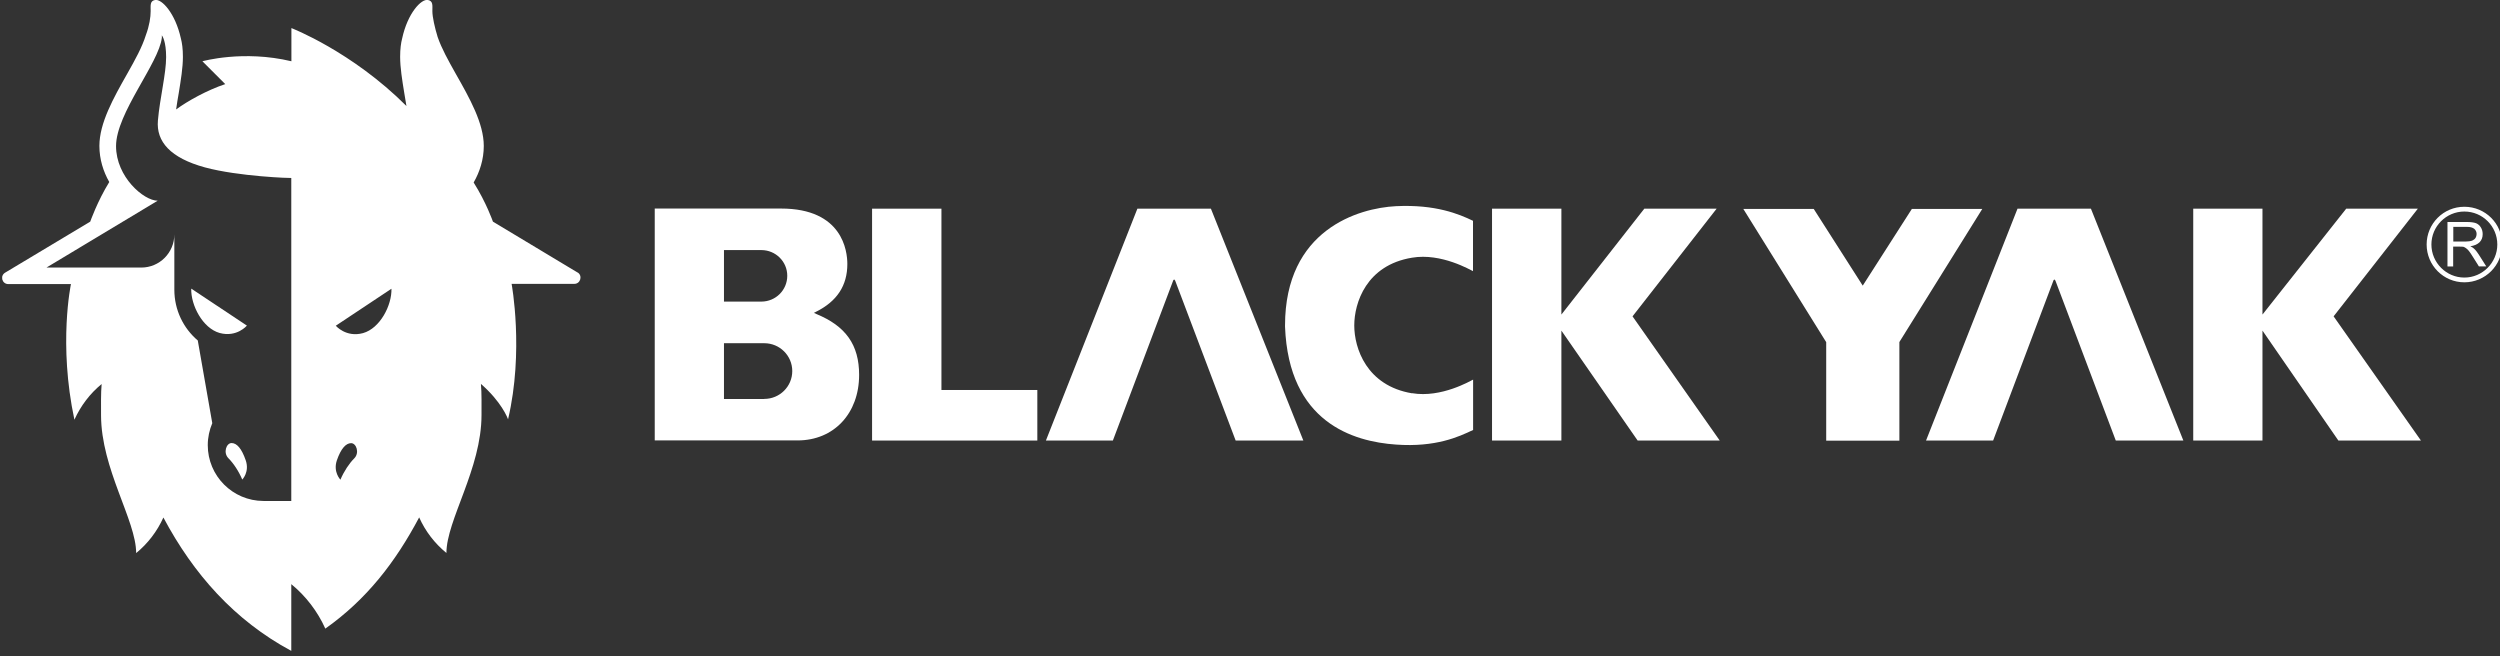 <svg width="160" height="42" viewBox="0 0 160 42" fill="none" xmlns="http://www.w3.org/2000/svg">
  <rect x="0" y="0" width="160" height="42" fill="#333333" stroke="none"/>
  <g clip-path="url(#clip0_1000_3413)">
    <path
      d="M36.969 17.444L31.548 14.185C31.548 14.185 31.129 12.974 30.314 11.68C30.703 11.002 30.962 10.203 30.962 9.342C30.962 7.888 30.055 6.282 29.172 4.728C28.685 3.86 28.259 3.099 28.007 2.36C27.825 1.766 27.672 1.089 27.672 0.716C27.672 0.343 27.726 0.069 27.391 6.2831e-05C26.964 -0.091 26.089 0.838 25.738 2.459C25.662 2.749 25.609 3.122 25.609 3.64C25.609 4.325 25.738 5.124 25.875 5.962C25.921 6.236 25.967 6.518 26.012 6.784C22.518 3.289 18.65 1.797 18.65 1.797V3.921C15.566 3.183 12.954 3.921 12.954 3.921L14.416 5.383C13.267 5.764 12.003 6.464 11.272 7.005C11.318 6.662 11.378 6.304 11.439 5.962C11.576 5.117 11.706 4.325 11.706 3.64C11.706 3.122 11.652 2.749 11.576 2.459C11.219 0.845 10.351 -0.084 9.924 6.2831e-05C9.589 0.061 9.642 0.335 9.642 0.716C9.642 1.096 9.559 1.652 9.338 2.239C9.094 3.023 8.653 3.815 8.142 4.721C7.259 6.274 6.361 7.881 6.361 9.335C6.361 10.195 6.612 10.979 6.993 11.649C6.231 12.883 5.775 14.185 5.775 14.185L0.338 17.444C-0.02 17.649 0.125 18.182 0.536 18.182H4.541C4.541 18.182 3.726 22.004 4.762 26.862C5.165 25.971 5.759 25.187 6.505 24.578C6.452 25.149 6.467 25.986 6.467 26.565C6.467 30.007 8.714 33.304 8.714 35.397C9.46 34.788 10.054 34.012 10.457 33.121C12.368 36.715 14.995 39.699 18.642 41.656V37.385C19.571 38.146 20.325 39.128 20.82 40.232C23.477 38.352 25.312 35.968 26.827 33.113C27.223 34.004 27.825 34.781 28.571 35.39C28.571 33.296 30.817 29.999 30.817 26.558C30.817 25.979 30.832 25.141 30.779 24.57C32.088 25.712 32.484 26.74 32.515 26.839C33.543 22.469 32.743 18.167 32.743 18.167H36.756C37.159 18.167 37.304 17.626 36.954 17.428L36.969 17.444ZM18.634 32.062H16.86C14.889 32.055 13.297 30.456 13.297 28.491C13.297 27.989 13.404 27.517 13.586 27.083L12.658 21.791C11.736 21.007 11.158 19.842 11.158 18.54V15C11.158 16.172 10.213 17.124 9.041 17.124H2.973C2.973 17.124 10.092 12.852 10.092 12.845C9.201 12.845 7.427 11.322 7.427 9.35C7.427 7.249 10.175 4.043 10.358 2.414V2.261C10.404 2.315 10.632 2.673 10.632 3.655C10.632 4.721 10.229 6.289 10.107 7.705C9.985 9.068 10.914 10.111 13.114 10.713C15.277 11.299 18.642 11.406 18.642 11.391V32.07L18.634 32.062ZM22.678 29.329C22.35 29.657 22.015 30.159 21.787 30.7C21.787 30.7 21.307 30.212 21.558 29.466C21.817 28.712 22.137 28.362 22.472 28.362C22.807 28.362 23.02 28.979 22.678 29.329ZM23.233 21.319C22.145 21.616 21.49 20.847 21.49 20.847L25.053 18.479C25.084 19.538 24.322 21.015 23.233 21.319Z"
      fill="white"/>
    <path d="M14.82 28.355C14.485 28.355 14.272 28.971 14.614 29.322C14.942 29.649 15.277 30.151 15.505 30.692C15.505 30.692 15.985 30.205 15.726 29.459C15.467 28.705 15.155 28.355 14.82 28.355Z" fill="white"/>
    <path d="M14.058 21.311C15.155 21.608 15.802 20.839 15.802 20.839L12.239 18.471C12.208 19.53 12.97 21.007 14.058 21.311Z" fill="white"/>
    <path d="M155.61 15.647C155.61 14.489 156.554 13.538 157.719 13.538C158.884 13.538 159.828 14.482 159.828 15.647C159.828 16.812 158.876 17.764 157.719 17.764C156.561 17.764 155.61 16.812 155.61 15.647ZM155.305 15.647C155.305 16.987 156.386 18.068 157.719 18.068C159.051 18.068 160.14 16.987 160.14 15.647C160.14 14.307 159.059 13.233 157.719 13.233C156.379 13.233 155.305 14.314 155.305 15.647Z" fill="white"/>
    <path d="M157.003 17.048V15.784H157.437C157.536 15.784 157.605 15.784 157.643 15.791C157.704 15.807 157.757 15.837 157.81 15.875C157.871 15.913 157.932 15.967 158.008 16.058C158.077 16.149 158.168 16.279 158.275 16.454L158.648 17.048H159.12L158.633 16.279C158.534 16.127 158.435 15.997 158.32 15.898C158.275 15.852 158.191 15.807 158.1 15.761C158.366 15.723 158.564 15.632 158.701 15.495C158.831 15.357 158.891 15.19 158.891 14.984C158.891 14.825 158.853 14.68 158.777 14.558C158.701 14.429 158.594 14.337 158.465 14.284C158.336 14.238 158.145 14.208 157.894 14.208H156.638V17.055H157.011L157.003 17.048ZM157.003 14.52H157.894C158.107 14.52 158.252 14.566 158.358 14.649C158.45 14.733 158.503 14.847 158.503 14.977C158.503 15.068 158.48 15.152 158.435 15.228C158.381 15.304 158.313 15.357 158.214 15.403C158.122 15.434 157.985 15.457 157.818 15.457H157.011V14.528L157.003 14.52Z" fill="white"/>
    <path d="M104.482 20.246L109.865 13.355H105.236L99.929 20.131V13.355H95.49V28.195H99.929V21.159L104.809 28.195H110.063L104.482 20.246Z" fill="white"/>
    <path d="M90.373 25.172C87.45 24.684 86.673 22.271 86.673 20.832C86.673 19.385 87.442 16.971 90.373 16.492C92.254 16.172 94.135 17.299 94.272 17.352V14.131C93.373 13.697 91.873 13.073 89.346 13.195C86.924 13.317 82.242 14.71 82.242 20.832V20.908C82.478 27.037 86.605 28.263 89.346 28.453C91.889 28.636 93.373 27.951 94.279 27.517V24.296C94.135 24.357 92.254 25.484 90.373 25.164" fill="white"/>
    <path d="M122.36 13.37L119.215 18.281L116.078 13.37H111.571L116.877 21.898V28.202H117.068H121.377H121.56V21.89L126.867 13.37H122.36Z" fill="white"/>
    <path d="M140.367 13.355H144.798V20.131L150.158 13.355H154.742L149.351 20.246L154.94 28.195H149.656L144.798 21.159V28.195H140.367V13.355Z" fill="white"/>
    <path d="M48.915 25.537H46.334V21.966H48.915C49.905 21.966 50.705 22.766 50.705 23.748C50.705 24.73 49.905 25.53 48.915 25.53M46.334 16.005H48.725C49.639 16.005 50.385 16.736 50.385 17.649C50.385 18.563 49.646 19.302 48.725 19.302H46.334V16.005ZM52.22 20.078L52.09 20.025L52.22 19.956C53.567 19.286 54.23 18.281 54.23 16.895C54.23 16.066 53.925 13.347 49.989 13.347H41.903V28.187H51.047C53.37 28.187 54.984 26.459 54.984 23.992C54.984 22.073 54.131 20.862 52.22 20.086" fill="white"/>
    <path d="M72.793 13.355H77.498L83.414 28.195H79.082L75.214 17.969C75.161 17.84 75.1 17.908 75.084 17.954L71.224 28.195H66.938L72.793 13.355Z" fill="white"/>
    <path d="M129.113 13.355H133.819L139.735 28.195H135.41L131.55 17.969C131.496 17.84 131.435 17.908 131.42 17.954L127.56 28.195H123.266L129.121 13.355H129.113Z" fill="white"/>
    <path d="M66.389 24.959H60.252V13.355H55.813V28.195H66.389V24.959Z" fill="white"/>
  </g>
  <defs>
    <clipPath id="clip0_1000_3413">
      <rect width="160" height="41.664" fill="white" transform="translate(0.14)"/>
    </clipPath>
  </defs>
</svg>
